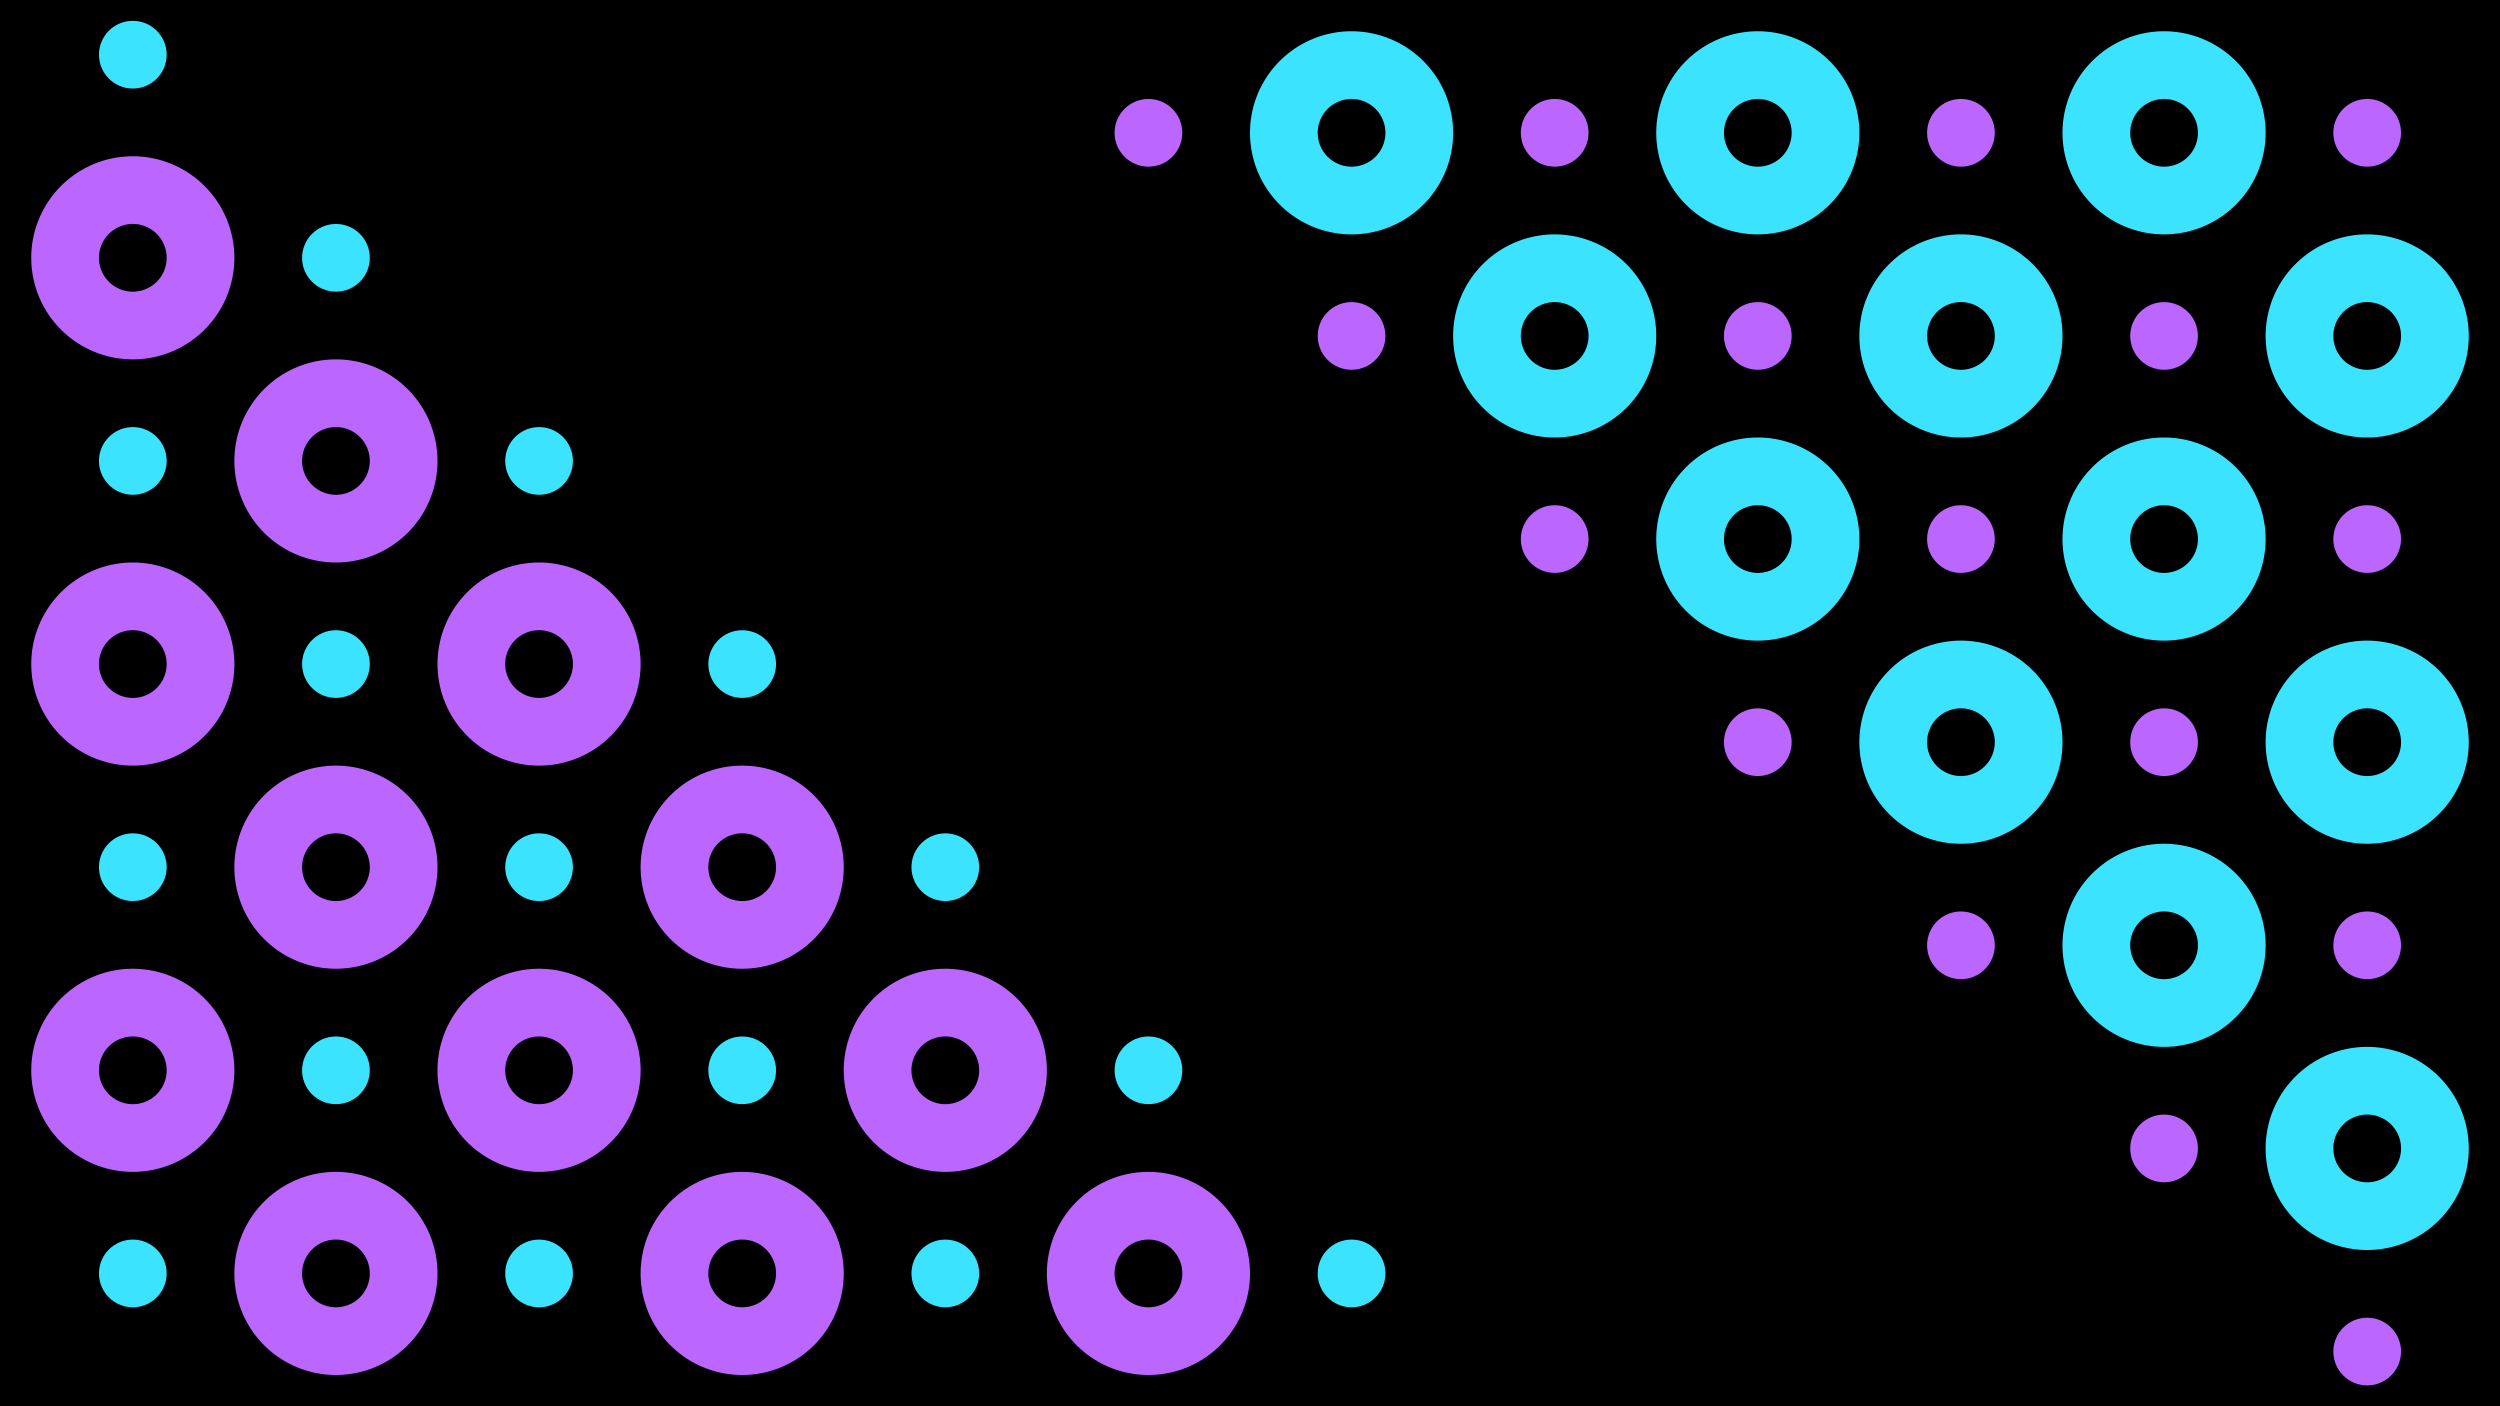 <svg xmlns="http://www.w3.org/2000/svg" viewBox="0 0 1920 1080"><defs><style>.cls-1{fill:#ba66ff;}.cls-2{fill:#3be3ff;}</style></defs><title>1</title><g id="Calque_2" data-name="Calque 2"><g id="Calque_1-2" data-name="Calque 1"><rect width="1920" height="1080"/><path class="cls-1" d="M102,172a26,26,0,1,1-26,26,26,26,0,0,1,26-26m0-52a78,78,0,1,0,78,78,78.09,78.09,0,0,0-78-78Z"/><circle class="cls-2" cx="258" cy="198" r="26"/><circle class="cls-2" cx="102" cy="42" r="26"/><circle class="cls-2" cx="102" cy="354" r="26"/><path class="cls-1" d="M258,328a26,26,0,1,1-26,26,26,26,0,0,1,26-26m0-52a78,78,0,1,0,78,78,78.09,78.09,0,0,0-78-78Z"/><circle class="cls-2" cx="414" cy="354" r="26"/><path class="cls-1" d="M102,484a26,26,0,1,1-26,26,26,26,0,0,1,26-26m0-52a78,78,0,1,0,78,78,78.09,78.09,0,0,0-78-78Z"/><circle class="cls-2" cx="258" cy="510" r="26"/><path class="cls-1" d="M414,484a26,26,0,1,1-26,26,26,26,0,0,1,26-26m0-52a78,78,0,1,0,78,78,78.09,78.09,0,0,0-78-78Z"/><circle class="cls-2" cx="570" cy="510" r="26"/><circle class="cls-2" cx="102" cy="666" r="26"/><path class="cls-1" d="M258,640a26,26,0,1,1-26,26,26,26,0,0,1,26-26m0-52a78,78,0,1,0,78,78,78.09,78.09,0,0,0-78-78Z"/><circle class="cls-2" cx="414" cy="666" r="26"/><path class="cls-1" d="M570,640a26,26,0,1,1-26,26,26,26,0,0,1,26-26m0-52a78,78,0,1,0,78,78,78.09,78.09,0,0,0-78-78Z"/><circle class="cls-2" cx="726" cy="666" r="26"/><path class="cls-1" d="M102,796a26,26,0,1,1-26,26,26,26,0,0,1,26-26m0-52a78,78,0,1,0,78,78,78.09,78.09,0,0,0-78-78Z"/><circle class="cls-2" cx="258" cy="822" r="26"/><path class="cls-1" d="M414,796a26,26,0,1,1-26,26,26,26,0,0,1,26-26m0-52a78,78,0,1,0,78,78,78.09,78.09,0,0,0-78-78Z"/><circle class="cls-2" cx="570" cy="822" r="26"/><path class="cls-1" d="M726,796a26,26,0,1,1-26,26,26,26,0,0,1,26-26m0-52a78,78,0,1,0,78,78,78.09,78.09,0,0,0-78-78Z"/><circle class="cls-2" cx="882" cy="822" r="26"/><circle class="cls-2" cx="102" cy="978" r="26"/><path class="cls-1" d="M258,952a26,26,0,1,1-26,26,26,26,0,0,1,26-26m0-52a78,78,0,1,0,78,78,78.09,78.09,0,0,0-78-78Z"/><circle class="cls-2" cx="414" cy="978" r="26"/><path class="cls-1" d="M570,952a26,26,0,1,1-26,26,26,26,0,0,1,26-26m0-52a78,78,0,1,0,78,78,78.09,78.09,0,0,0-78-78Z"/><circle class="cls-2" cx="726" cy="978" r="26"/><path class="cls-1" d="M882,952a26,26,0,1,1-26,26,26,26,0,0,1,26-26m0-52a78,78,0,1,0,78,78,78.09,78.09,0,0,0-78-78Z"/><circle class="cls-2" cx="1038" cy="978" r="26"/><path class="cls-2" d="M1818,856a26,26,0,1,1-26,26,26,26,0,0,1,26-26m0-52a78,78,0,1,0,78,78,78.09,78.09,0,0,0-78-78Z"/><circle class="cls-1" cx="1662" cy="882" r="26"/><circle class="cls-1" cx="1818" cy="1038" r="26"/><circle class="cls-1" cx="1818" cy="726" r="26"/><path class="cls-2" d="M1662,700a26,26,0,1,1-26,26,26,26,0,0,1,26-26m0-52a78,78,0,1,0,78,78,78.09,78.09,0,0,0-78-78Z"/><circle class="cls-1" cx="1506" cy="726" r="26"/><path class="cls-2" d="M1818,544a26,26,0,1,1-26,26,26,26,0,0,1,26-26m0-52a78,78,0,1,0,78,78,78.09,78.09,0,0,0-78-78Z"/><circle class="cls-1" cx="1662" cy="570" r="26"/><path class="cls-2" d="M1506,544a26,26,0,1,1-26,26,26,26,0,0,1,26-26m0-52a78,78,0,1,0,78,78,78.09,78.09,0,0,0-78-78Z"/><circle class="cls-1" cx="1350" cy="570" r="26"/><circle class="cls-1" cx="1818" cy="414" r="26"/><path class="cls-2" d="M1662,388a26,26,0,1,1-26,26,26,26,0,0,1,26-26m0-52a78,78,0,1,0,78,78,78.09,78.09,0,0,0-78-78Z"/><circle class="cls-1" cx="1506" cy="414" r="26"/><path class="cls-2" d="M1350,388a26,26,0,1,1-26,26,26,26,0,0,1,26-26m0-52a78,78,0,1,0,78,78,78.09,78.09,0,0,0-78-78Z"/><circle class="cls-1" cx="1194" cy="414" r="26"/><path class="cls-2" d="M1818,232a26,26,0,1,1-26,26,26,26,0,0,1,26-26m0-52a78,78,0,1,0,78,78,78.09,78.09,0,0,0-78-78Z"/><circle class="cls-1" cx="1662" cy="258" r="26"/><path class="cls-2" d="M1506,232a26,26,0,1,1-26,26,26,26,0,0,1,26-26m0-52a78,78,0,1,0,78,78,78.09,78.09,0,0,0-78-78Z"/><circle class="cls-1" cx="1350" cy="258" r="26"/><path class="cls-2" d="M1194,232a26,26,0,1,1-26,26,26,26,0,0,1,26-26m0-52a78,78,0,1,0,78,78,78.09,78.09,0,0,0-78-78Z"/><circle class="cls-1" cx="1038" cy="258" r="26"/><circle class="cls-1" cx="1818" cy="102" r="26"/><path class="cls-2" d="M1662,76a26,26,0,1,1-26,26,26,26,0,0,1,26-26m0-52a78,78,0,1,0,78,78,78.09,78.09,0,0,0-78-78Z"/><circle class="cls-1" cx="1506" cy="102" r="26"/><path class="cls-2" d="M1350,76a26,26,0,1,1-26,26,26,26,0,0,1,26-26m0-52a78,78,0,1,0,78,78,78.09,78.09,0,0,0-78-78Z"/><circle class="cls-1" cx="1194" cy="102" r="26"/><path class="cls-2" d="M1038,76a26,26,0,1,1-26,26,26,26,0,0,1,26-26m0-52a78,78,0,1,0,78,78,78.09,78.09,0,0,0-78-78Z"/><circle class="cls-1" cx="882" cy="102" r="26"/></g></g></svg>